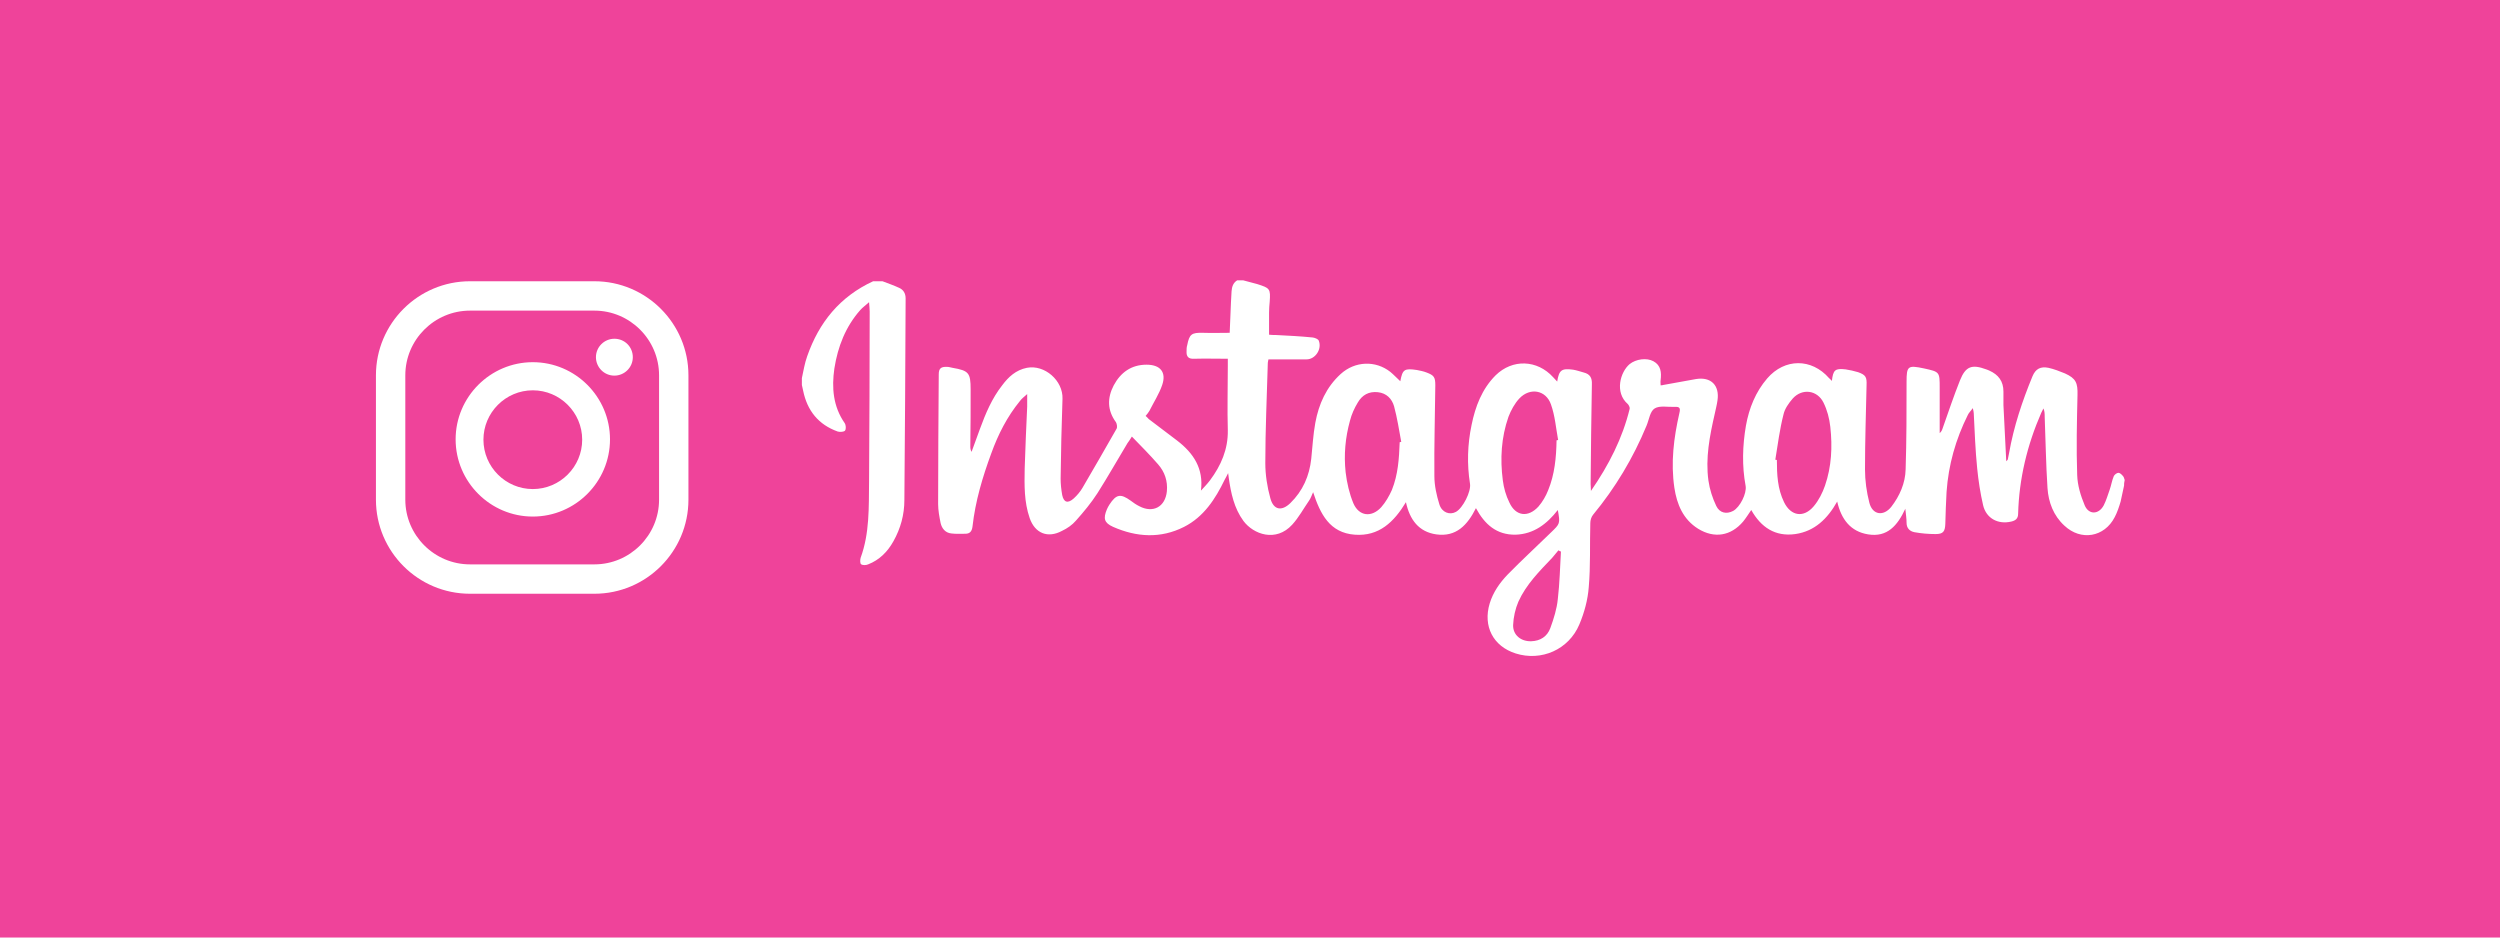 <?xml version="1.0" encoding="utf-8"?>
<!-- Generator: Adobe Illustrator 23.0.4, SVG Export Plug-In . SVG Version: 6.00 Build 0)  -->
<svg version="1.1" id="Ebene_1" xmlns="http://www.w3.org/2000/svg" xmlns:xlink="http://www.w3.org/1999/xlink" x="0px" y="0px"
	 viewBox="0 0 800 300" style="enable-background:new 0 0 800 300;" xml:space="preserve">
<style type="text/css">
	.st0{fill:#EF439A;}
	.st1{fill:#FFFFFF;}
</style>
<rect class="st0" width="800" height="300"/>
<g>
	<g>
		<path class="st1" d="M196.6,108.4c-3.2,0-5.9,2.6-5.9,5.9c0,3.2,2.6,5.9,5.9,5.9c3.2,0,5.9-2.6,5.9-5.9
			C202.5,111,199.9,108.4,196.6,108.4z M170.5,115.9c-13.6,0-24.7,11.1-24.7,24.7s11.1,24.7,24.7,24.7c13.6,0,24.7-11.1,24.7-24.7
			S184.1,115.9,170.5,115.9z M170.5,156.5c-8.7,0-15.8-7.1-15.8-15.8s7.1-15.8,15.8-15.8c8.7,0,15.8,7.1,15.8,15.8
			S179.2,156.5,170.5,156.5z M220.3,120.1c0-16.6-13.5-30.1-30.1-30.1h-39.8c-16.6,0-30.1,13.5-30.1,30.1v39.8
			c0,16.6,13.5,30.1,30.1,30.1h39.8c16.6,0,30.1-13.5,30.1-30.1V120.1z M210.9,159.9c0,11.4-9.3,20.7-20.7,20.7h-39.8
			c-11.4,0-20.7-9.3-20.7-20.7v-39.8c0-11.4,9.3-20.7,20.7-20.7h39.8c11.4,0,20.7,9.3,20.7,20.7V159.9z"/>
	</g>
	<g>
		<path class="st1" d="M679.7,155.4c-0.4,1.7-0.7,3.4-1.1,5.1c-0.5,1.7-1.1,3.5-1.9,5c-3.3,6.4-10.8,7.7-16.1,2.7
			c-3.5-3.2-5.1-7.5-5.4-12c-0.5-7.6-0.6-15.3-0.9-22.9c0-0.8,0-1.7-0.4-2.6c-0.2,0.5-0.5,0.9-0.7,1.4c-4.5,10.3-7.1,21.1-7.4,32.3
			c0,1.6-0.9,2.2-2.2,2.5c-4.2,1-8-1-9-5.2c-0.9-3.9-1.5-7.8-1.9-11.8c-0.6-5.9-0.8-11.8-1.1-17.7c0-0.3-0.1-0.7-0.3-1.6
			c-0.7,1-1.3,1.5-1.6,2.2c-3.9,7.8-6.2,16-6.8,24.6c-0.2,3.4-0.3,6.8-0.4,10.3c-0.1,2.4-0.7,3.2-3.1,3.2c-2.3,0-4.6-0.2-6.8-0.6
			c-1.5-0.3-2.5-1.3-2.5-3c0-1.3-0.2-2.6-0.4-4.5c-2.5,5.4-5.8,9.2-11.9,8.2c-5.6-0.9-8.6-4.8-9.9-10.5c-3.1,5.5-7.2,9.5-13.4,10.4
			c-6.5,0.9-11-2.2-14.1-7.7c-0.9,1.3-1.7,2.6-2.6,3.7c-3.9,4.6-9.2,5.5-14.4,2.3c-4.8-3-6.8-7.8-7.6-13.1c-1.2-8.1-0.2-16,1.6-23.9
			c0.4-1.6,0.1-2.1-1.5-2c-2.2,0.1-4.8-0.5-6.4,0.5c-1.5,0.9-1.8,3.6-2.6,5.5c-4.3,10.4-10,19.9-17.1,28.5c-0.6,0.7-0.9,1.8-0.9,2.7
			c-0.2,6.8,0.1,13.7-0.5,20.5c-0.3,4-1.4,8.1-3,11.9c-3.4,8.1-12.2,11.9-20.4,9.3c-7.2-2.3-10.5-8.7-8.3-16
			c1.1-3.6,3.2-6.6,5.8-9.3c4.5-4.6,9.2-8.9,13.8-13.4c2.9-2.8,3-2.8,2.2-7.2c-3.5,4.5-7.7,7.7-13.5,7.9c-6.1,0.1-9.9-3.3-12.7-8.5
			c-2.7,5.4-6.3,9.3-12.7,8.4c-5.6-0.8-8.5-4.7-9.7-10.3c-3.8,6.3-8.6,11-16.4,10.4c-8-0.6-11-6.6-13.3-13.6c-0.5,1.1-0.8,2-1.3,2.7
			c-1.8,2.6-3.3,5.4-5.4,7.7c-5.2,5.7-12.4,3.1-15.6-1.2c-3-4.1-4-8.9-4.7-13.8c0-0.3-0.1-0.6-0.2-1.5c-0.5,1-0.8,1.6-1.1,2.1
			c-3,6.2-6.7,11.9-13,15.1c-7.5,3.8-15.2,3.3-22.7,0c-2.9-1.3-3.2-2.7-2-5.6c0.2-0.5,0.5-1,0.8-1.5c2.2-3.4,3.6-3.6,6.8-1.3
			c0.9,0.7,1.8,1.3,2.8,1.8c4.4,2.3,8.3,0.2,8.8-4.8c0.3-3.3-0.7-6.2-2.8-8.6c-2.6-3-5.4-5.8-8.4-8.9c-0.7,1.1-1,1.6-1.4,2.1
			c-3.2,5.3-6.3,10.8-9.6,16c-2,3.1-4.4,6-6.9,8.8c-1.2,1.4-2.8,2.5-4.5,3.3c-4.5,2.4-8.6,0.8-10.3-4.1c-1.8-5.2-1.7-10.5-1.6-15.9
			c0.2-6.6,0.5-13.2,0.8-19.8c0-1.1,0-2.2,0-4c-1,0.9-1.8,1.5-2.3,2.2c-4.1,5-7,10.7-9.2,16.8c-2.8,7.6-5.1,15.3-6,23.4
			c-0.2,1.5-0.8,2.3-2.3,2.3c-1.5,0-3,0.1-4.5-0.1c-1.9-0.2-3-1.6-3.4-3.3c-0.4-2-0.8-4.1-0.8-6.1c0-13.8,0.1-27.7,0.2-41.5
			c0-1.9,0.7-2.5,2.7-2.4c0.6,0,1.1,0.2,1.7,0.3c5.2,0.9,5.8,1.6,5.8,6.9c0,6,0,12.1-0.1,18.1c0,0.6,0,1.2,0.4,1.9
			c0.9-2.5,1.8-4.9,2.7-7.4c1.8-4.9,3.8-9.7,7.1-13.9c2-2.7,4.4-4.9,7.9-5.6c5.7-1.1,11.6,4.1,11.4,9.9c-0.3,8.5-0.5,17.1-0.6,25.6
			c0,1.7,0.2,3.5,0.5,5.2c0.5,2.4,1.8,2.8,3.7,1.1c1.1-1,2.1-2.2,2.8-3.4c3.7-6.3,7.3-12.6,10.9-18.9c0.3-0.5,0.1-1.6-0.2-2.1
			c-2.8-3.8-2.8-7.8-0.7-11.8c2.2-4.1,5.6-6.6,10.5-6.6c4.4,0,6.4,2.4,5,6.5c-1,2.9-2.7,5.5-4.1,8.3c-0.3,0.5-0.7,1-1.2,1.6
			c0.4,0.3,0.7,0.7,1,1c3,2.3,6.1,4.6,9.1,6.9c5.2,4,8.5,8.9,7.6,16c1-1.1,2-2.1,2.9-3.3c3.5-4.7,5.8-9.9,5.7-16
			c-0.2-6.8,0-13.7,0-20.6c0-0.6,0-1.2,0-2.3c-3.7,0-7.3-0.1-10.8,0c-1.8,0.1-2.5-0.7-2.4-2.4c0-0.6,0-1.3,0.2-1.9
			c0.7-3.6,1.4-4.1,5.1-4c2.8,0.1,5.6,0,8.5,0c0.1-3.1,0.3-6.3,0.4-9.6c0.1-1.2,0.1-2.5,0.2-3.7c0.1-1.4,0.5-2.7,1.8-3.5
			c0.6,0,1.2,0,1.9,0c1.5,0.4,3,0.8,4.5,1.2c4.1,1.3,4.3,1.5,4,5.7c-0.1,1.1-0.2,2.2-0.2,3.4c0,2.3,0,4.7,0,7.1
			c0.7,0.1,1.4,0.1,2.1,0.1c4,0.2,8,0.4,11.9,0.8c0.7,0.1,1.7,0.5,1.9,1c1.1,2.7-1.1,6-3.9,6c-4.1,0-8.2,0-12.2,0
			c-0.1,0.6-0.2,0.9-0.2,1.1c-0.3,10.7-0.8,21.4-0.8,32.1c0,3.7,0.6,7.6,1.6,11.2c1,3.8,3.6,4.3,6.4,1.6c4-3.9,6.1-8.7,6.7-14.2
			c0.4-3.8,0.6-7.7,1.3-11.5c1.1-6,3.5-11.4,8.1-15.6c4.6-4.2,11.2-4.4,15.9-0.7c1.1,0.9,2.1,2,3.2,3c0.7-3.8,1.3-4.2,5.3-3.6
			c1,0.2,2.1,0.4,3.1,0.8c2.4,0.9,2.8,1.5,2.8,4.1c-0.1,9.7-0.4,19.3-0.3,29c0,3.1,0.7,6.2,1.6,9.1c0.8,2.6,3.3,3.5,5.3,2.4
			c2.2-1.2,4.9-6.5,4.5-9c-1-6.3-0.8-12.6,0.5-18.8c1.2-5.9,3.3-11.5,7.7-15.9c5.4-5.3,13.3-5,18.4,0.6c0.4,0.4,0.8,0.9,1.3,1.4
			c0.6-3.7,1.4-4.3,5.1-3.8c1.2,0.2,2.3,0.6,3.4,0.9c2,0.5,2.7,1.7,2.6,3.8c-0.2,10.6-0.3,21.3-0.4,31.9c0,0.6,0.1,1.2,0.1,2.2
			c5.8-8.4,10.1-16.9,12.4-26.3c0.1-0.4-0.3-1.2-0.6-1.5c-4.3-3.7-2.4-10.3,0.6-12.8c2-1.6,5.4-2.1,7.6-0.9c2.4,1.3,2.6,3.6,2.3,6
			c-0.1,0.5,0,1.1,0,1.7c0.3,0,0.6,0,0.8-0.1c3.5-0.6,7-1.3,10.5-1.9c4.8-0.8,7.6,2,6.9,6.8c-0.2,1.5-0.6,2.9-0.9,4.4
			c-1.6,7-3,14.1-2,21.3c0.4,2.8,1.3,5.6,2.5,8.1c1.1,2.3,3.3,2.7,5.4,1.6c2.2-1.2,4.4-5.6,4-8c-1.2-6.4-1-12.9,0.1-19.3
			c1-5.6,3.1-10.8,6.8-15.1c5.6-6.5,14.2-6.5,19.8-0.1c0.3,0.3,0.6,0.5,0.9,0.9c0.4-3.5,1-4.1,4.4-3.7c1.3,0.2,2.7,0.5,4,0.9
			c2.5,0.9,2.8,1.6,2.7,4.2c-0.2,9-0.5,17.9-0.5,26.9c0,3.6,0.5,7.2,1.4,10.7c1,3.9,4.5,4.4,7,1.3c2.7-3.5,4.5-7.6,4.6-12
			c0.3-9.3,0.3-18.7,0.3-28c0-5.1,0.4-5.4,5.6-4.3c5,1.1,5,1.1,5,6.2c0,4.8,0,9.6,0,14.5c0.6-0.5,0.8-1.1,1-1.7
			c1.8-5.1,3.5-10.2,5.5-15.2c1.8-4.5,3.8-5.2,8.4-3.5c0.4,0.1,0.7,0.3,1,0.4c2.9,1.3,4.5,3.4,4.5,6.7c0,1.4,0,2.9,0,4.3
			c0.3,5.9,0.6,11.8,0.9,18c0.4-0.4,0.5-0.5,0.5-0.6c0.1-0.7,0.3-1.3,0.4-2c1.5-8.5,4.2-16.6,7.5-24.6c1-2.4,2.6-3.2,5.1-2.7
			c1.8,0.4,3.6,1.1,5.3,1.8c3.5,1.6,4.1,3,4,6.9c-0.2,8.5-0.4,17.1-0.1,25.6c0.1,3.3,1.1,6.6,2.4,9.7c1.3,3.1,4.5,3,6.1,0
			c0.8-1.6,1.3-3.3,1.9-5c0.5-1.4,0.7-2.9,1.3-4.3c0.2-0.5,1-1.1,1.5-1.1c0.5,0,1.1,0.6,1.5,1.1c0.3,0.3,0.3,0.8,0.5,1.2
			C679.7,154.4,679.7,154.9,679.7,155.4z M447.9,141.5c0.2,0,0.3-0.1,0.5-0.1c-0.7-3.8-1.3-7.7-2.3-11.4c-0.7-2.4-2.4-4.2-5.2-4.5
			c-2.9-0.3-5,0.9-6.4,3.3c-1.1,1.8-2,3.8-2.5,5.8c-1.5,5.4-2,10.9-1.4,16.5c0.4,3.4,1.2,6.9,2.5,10c1.8,4.1,5.8,4.6,8.9,1.2
			c1.4-1.6,2.5-3.5,3.4-5.5C447.4,151.8,447.7,146.7,447.9,141.5z M498.1,140.9c0.2,0,0.3-0.1,0.5-0.1c-0.7-3.8-1-7.8-2.3-11.4
			c-1.6-4.6-6.7-5.5-10.1-1.9c-1.5,1.6-2.7,3.8-3.5,5.9c-2.3,6.6-2.7,13.4-1.8,20.3c0.3,2.4,1,4.9,2.1,7.1c2,4.4,6,4.9,9.3,1.3
			c1.3-1.5,2.4-3.4,3.1-5.2C497.5,151.8,498,146.4,498.1,140.9z M568.1,147.1c0.2,0,0.4,0.1,0.5,0.1c0,4.6,0.2,9.2,2.3,13.5
			c2.2,4.5,6.3,5.1,9.5,1.3c1.6-1.9,2.8-4.3,3.6-6.6c2.1-6.1,2.4-12.4,1.7-18.8c-0.3-2.7-1-5.4-2.2-7.8c-2-4-6.8-4.6-9.8-1.3
			c-1.3,1.5-2.6,3.3-3,5.2C569.5,137.4,568.9,142.2,568.1,147.1z M499.5,176.5c-0.3-0.1-0.5-0.2-0.8-0.4c-0.7,0.8-1.3,1.6-2,2.4
			c-4.1,4.3-8.3,8.5-10.8,14c-1,2.3-1.6,5-1.7,7.5c-0.1,3.2,2.5,5.3,5.8,5.2c2.9-0.1,5.1-1.5,6.1-4.2c1.1-3,2.1-6.2,2.4-9.3
			C499.1,186.6,499.2,181.6,499.5,176.5z"/>
		<path class="st1" d="M282.4,90c1.8,0.7,3.6,1.3,5.3,2.1c1.4,0.6,2.1,1.8,2.1,3.4c-0.1,21.5-0.2,43-0.4,64.5
			c0,4.7-1.2,9.1-3.5,13.2c-1.9,3.4-4.5,6-8.1,7.4c-0.7,0.3-1.7,0.3-2.2,0c-0.4-0.2-0.4-1.4-0.2-2.1c2.9-7.9,2.6-16.2,2.7-24.4
			c0.1-18.1,0.2-36.2,0.2-54.4c0-0.8-0.1-1.6-0.2-3c-1.2,1.1-2.1,1.7-2.8,2.5c-4.7,5.3-7.2,11.7-8.3,18.7
			c-0.9,6.2-0.4,12.2,3.3,17.5c0.4,0.6,0.5,1.9,0.1,2.4c-0.3,0.4-1.6,0.5-2.3,0.3c-6.2-2.2-9.8-6.7-11.1-13.1
			c-0.1-0.6-0.3-1.2-0.4-1.8c0-0.7,0-1.5,0-2.2c0.5-2.3,0.9-4.8,1.7-7c3.8-10.9,10.5-19.1,21.1-24C280.4,90,281.4,90,282.4,90z"/>
	</g>
</g>
</svg>
